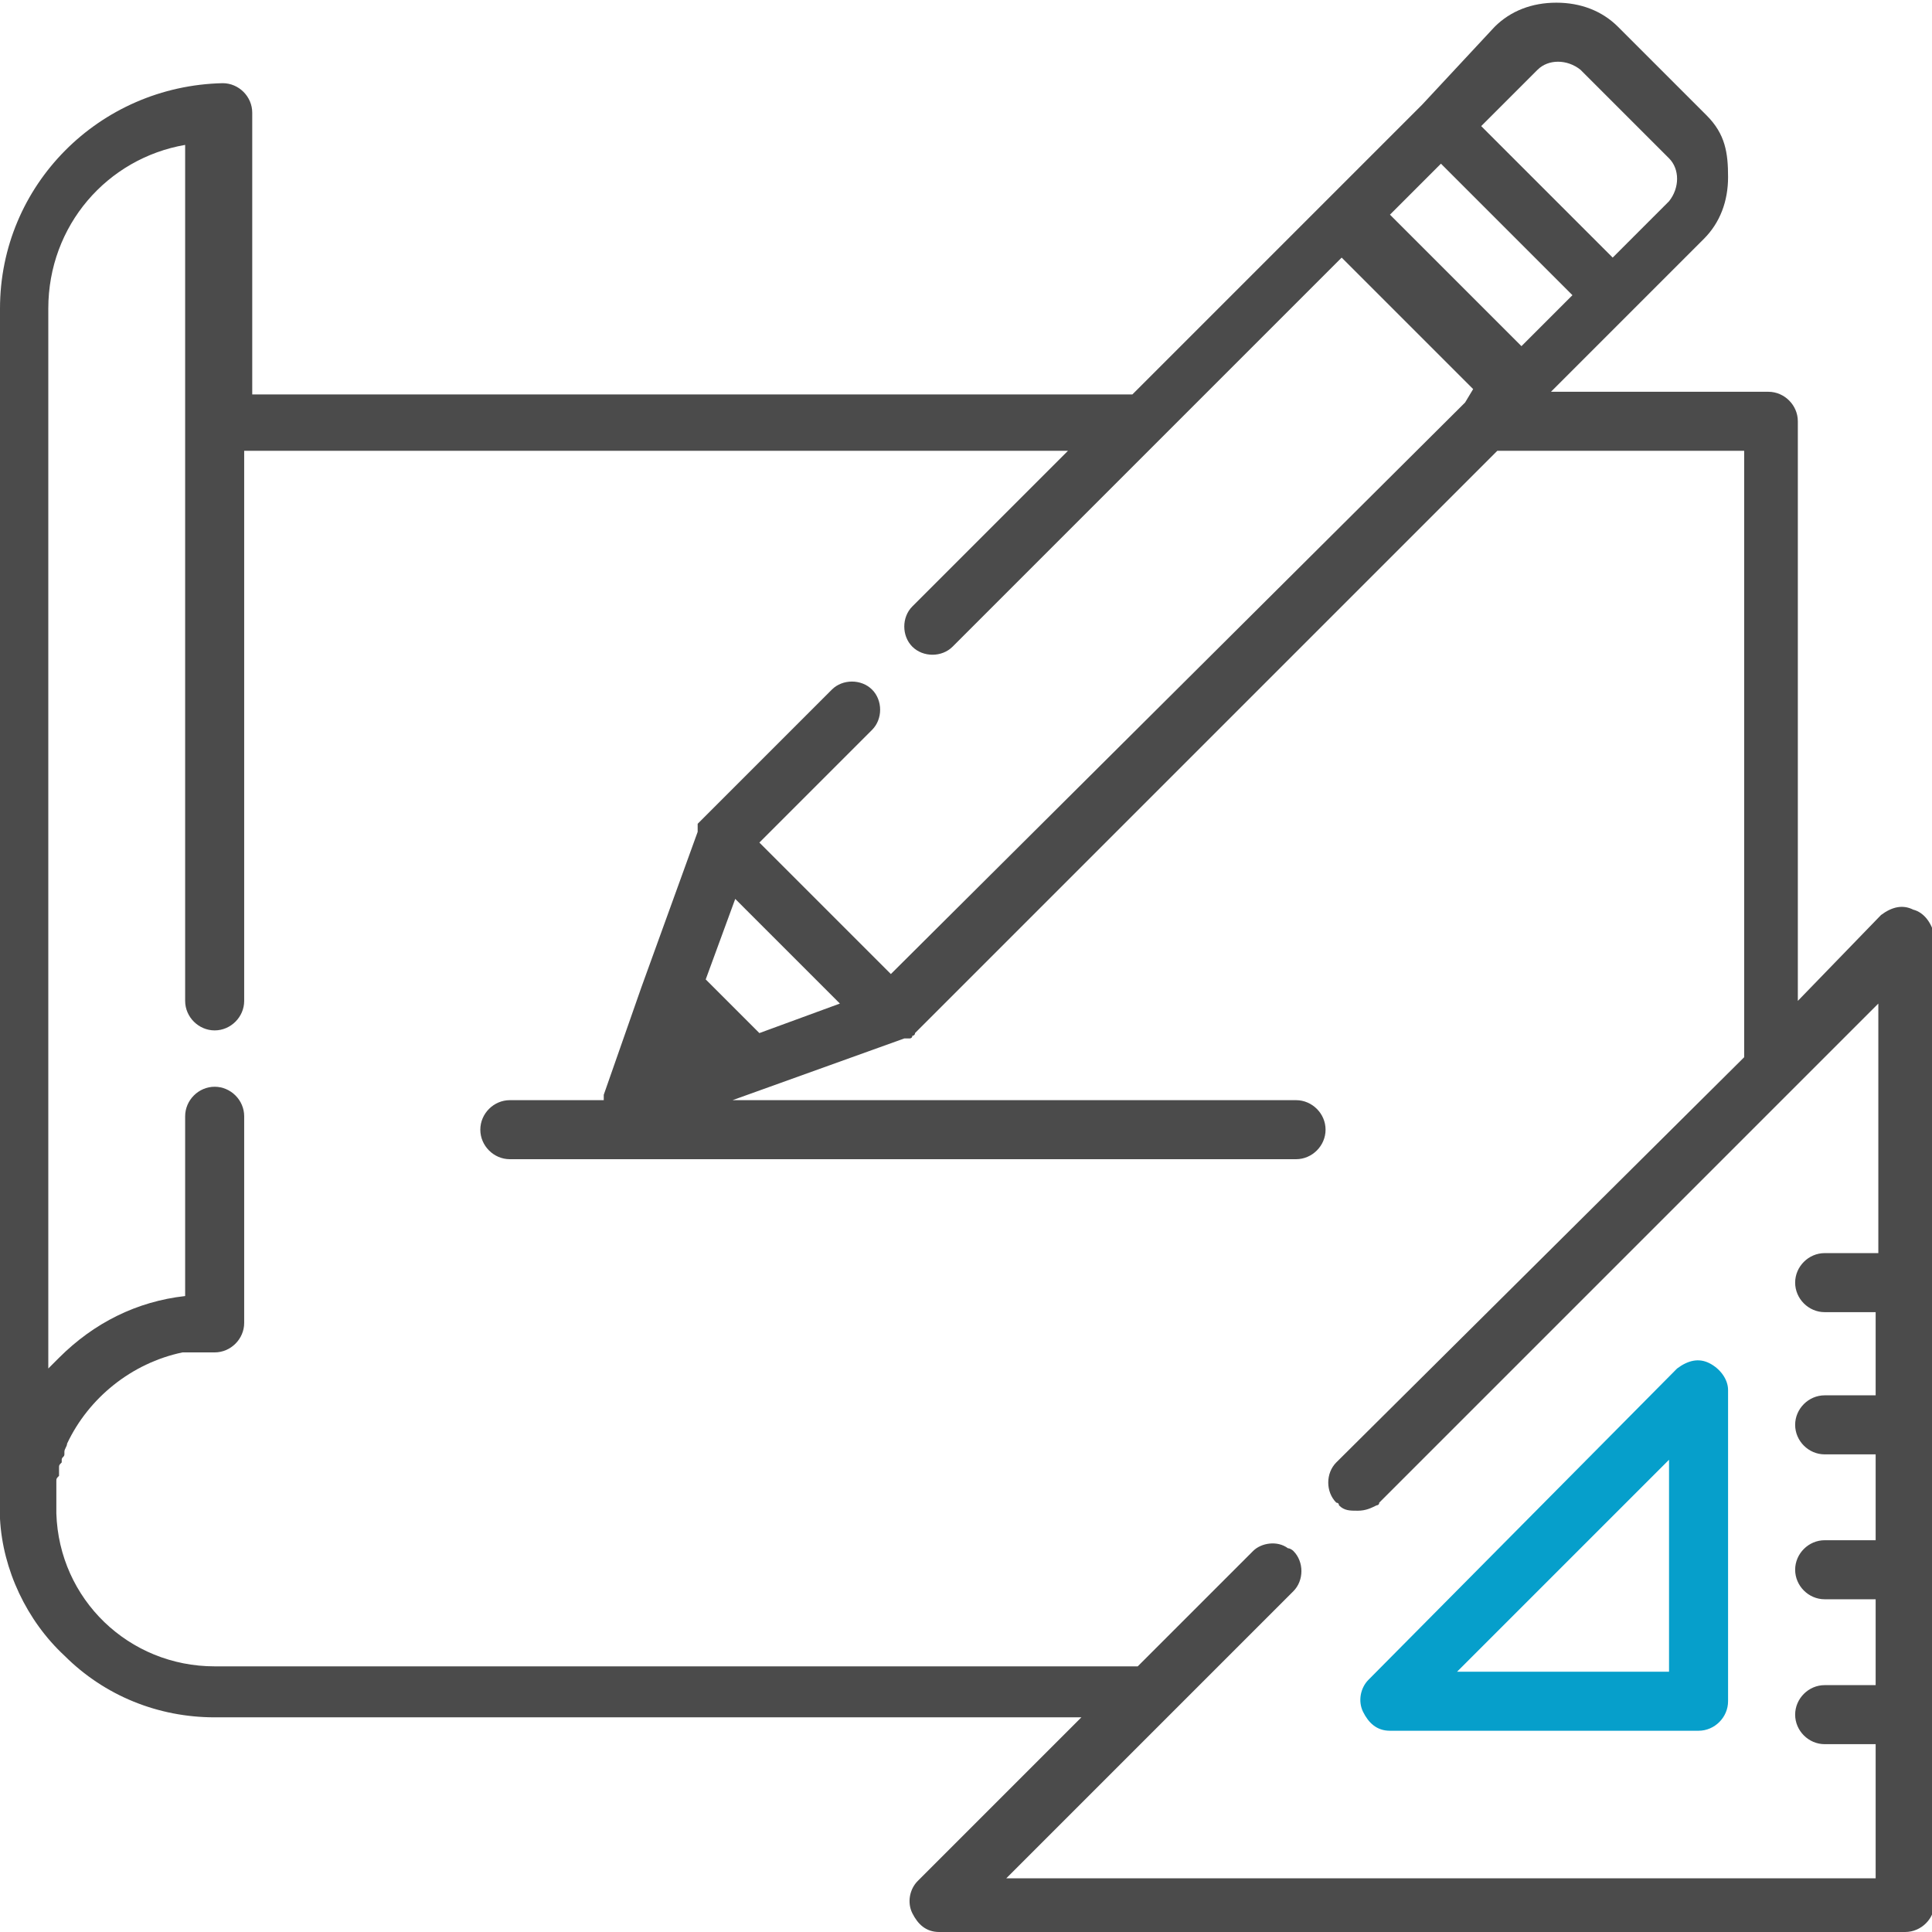 <svg width="72" height="72" xmlns="http://www.w3.org/2000/svg">
    <path d="M63.7 50.8c-.4-.2-.8-.1-1.2.2L51 62.6c-.3.3-.4.8-.2 1.2.2.4.5.7 1 .7h11.5c.6 0 1.1-.5 1.1-1.1V51.8c0-.4-.3-.8-.7-1zm-9.4 11.5l7.9-7.9v7.9h-7.9z" fill="#069fcb"/>
    <path d="M71.3 33.9c-.4-.2-.8-.1-1.2.2L67 37.3V15.7c0-.6-.5-1.1-1.1-1.1h-8.1l2.9-2.9 2.8-2.8c.6-.6.9-1.4.9-2.3s-.1-1.6-.8-2.3L60.3 1C59.7.4 58.9.1 58 .1c-.9 0-1.7.3-2.3.9L53 3.9l-3.4 3.4-7.4 7.4H9.4V4.2c0-.6-.5-1.1-1.1-1.1C3.7 3.2 0 6.9 0 11.5v45.1c.1 1.9 1 3.8 2.4 5.1C3.9 63.2 5.9 64 8 64h32.3l-6.1 6.1c-.3.3-.4.8-.2 1.2.2.4.5.7 1 .7h36c.6 0 1.1-.5 1.1-1.1v-36c-.1-.5-.4-.9-.8-1zm-14-31.3c.4-.4 1.1-.4 1.6 0l3.3 3.3c.4.4.4 1.1 0 1.6l-2.1 2.1-4.9-4.9 2.1-2.1zm-3.6 3.5l4.9 4.9-1.9 1.9L51.8 8l1.9-1.9zm16.2 40.6H68c-.6 0-1.1.5-1.1 1.1 0 .6.5 1.1 1.1 1.1h1.9V52H68c-.6 0-1.1.5-1.1 1.1 0 .6.5 1.1 1.1 1.1h1.9v3.2H68c-.6 0-1.1.5-1.1 1.1 0 .6.5 1.1 1.1 1.1h1.9v3.2H68c-.6 0-1.1.5-1.1 1.1 0 .6.5 1.1 1.1 1.1h1.9v5H37.5l10.7-10.7c.4-.4.4-1.1 0-1.5 0 0-.1-.1-.2-.1-.4-.3-1-.2-1.3.1l-4.3 4.3H8c-3.2 0-5.8-2.5-5.9-5.7v-.6-.3-.2-.1c0-.1 0-.1.1-.2v-.1-.2c0-.1 0-.1.1-.2v-.1c0-.1.1-.1.1-.2v-.1c0-.1.1-.2.1-.3.8-1.7 2.4-3 4.3-3.4H8c.6 0 1.1-.5 1.1-1.1v-7.7c0-.6-.5-1.1-1.1-1.1-.6 0-1.1.5-1.1 1.1v6.7c-1.8.2-3.4 1-4.7 2.3l-.4.4V11.5c0-3.1 2.2-5.6 5.1-6.1v31.9c0 .6.5 1.1 1.1 1.1.6 0 1.1-.5 1.1-1.1V16.8h30.7L34 22.6c-.4.4-.4 1.1 0 1.5.4.4 1.1.4 1.5 0l7.6-7.6L50 9.6l4.9 4.9-.3.5-21.4 21.3-4.9-4.9 4.2-4.2c.4-.4.4-1.1 0-1.5-.4-.4-1.1-.4-1.5 0l-4.9 4.9-.1.1V31l-2.1 5.8-1.4 4v.2H19c-.6 0-1.1.5-1.1 1.1 0 .6.5 1.1 1.1 1.1h29.3c.6 0 1.1-.5 1.1-1.1 0-.6-.5-1.1-1.1-1.1h-21l6.4-2.3h.2s.1 0 .1-.1c0 0 .1 0 .1-.1l21.7-21.7H65v22.6L49.8 54.5c-.4.4-.4 1.1 0 1.5 0 0 .1 0 .1.1.2.2.4.2.7.2s.5-.1.7-.2c0 0 .1 0 .1-.1L70 37.4v9.3zm-38.6-9.3l-3 1.1-2-2 1.1-3 3.9 3.9z" fill="#4b4b4b"/>
</svg>
